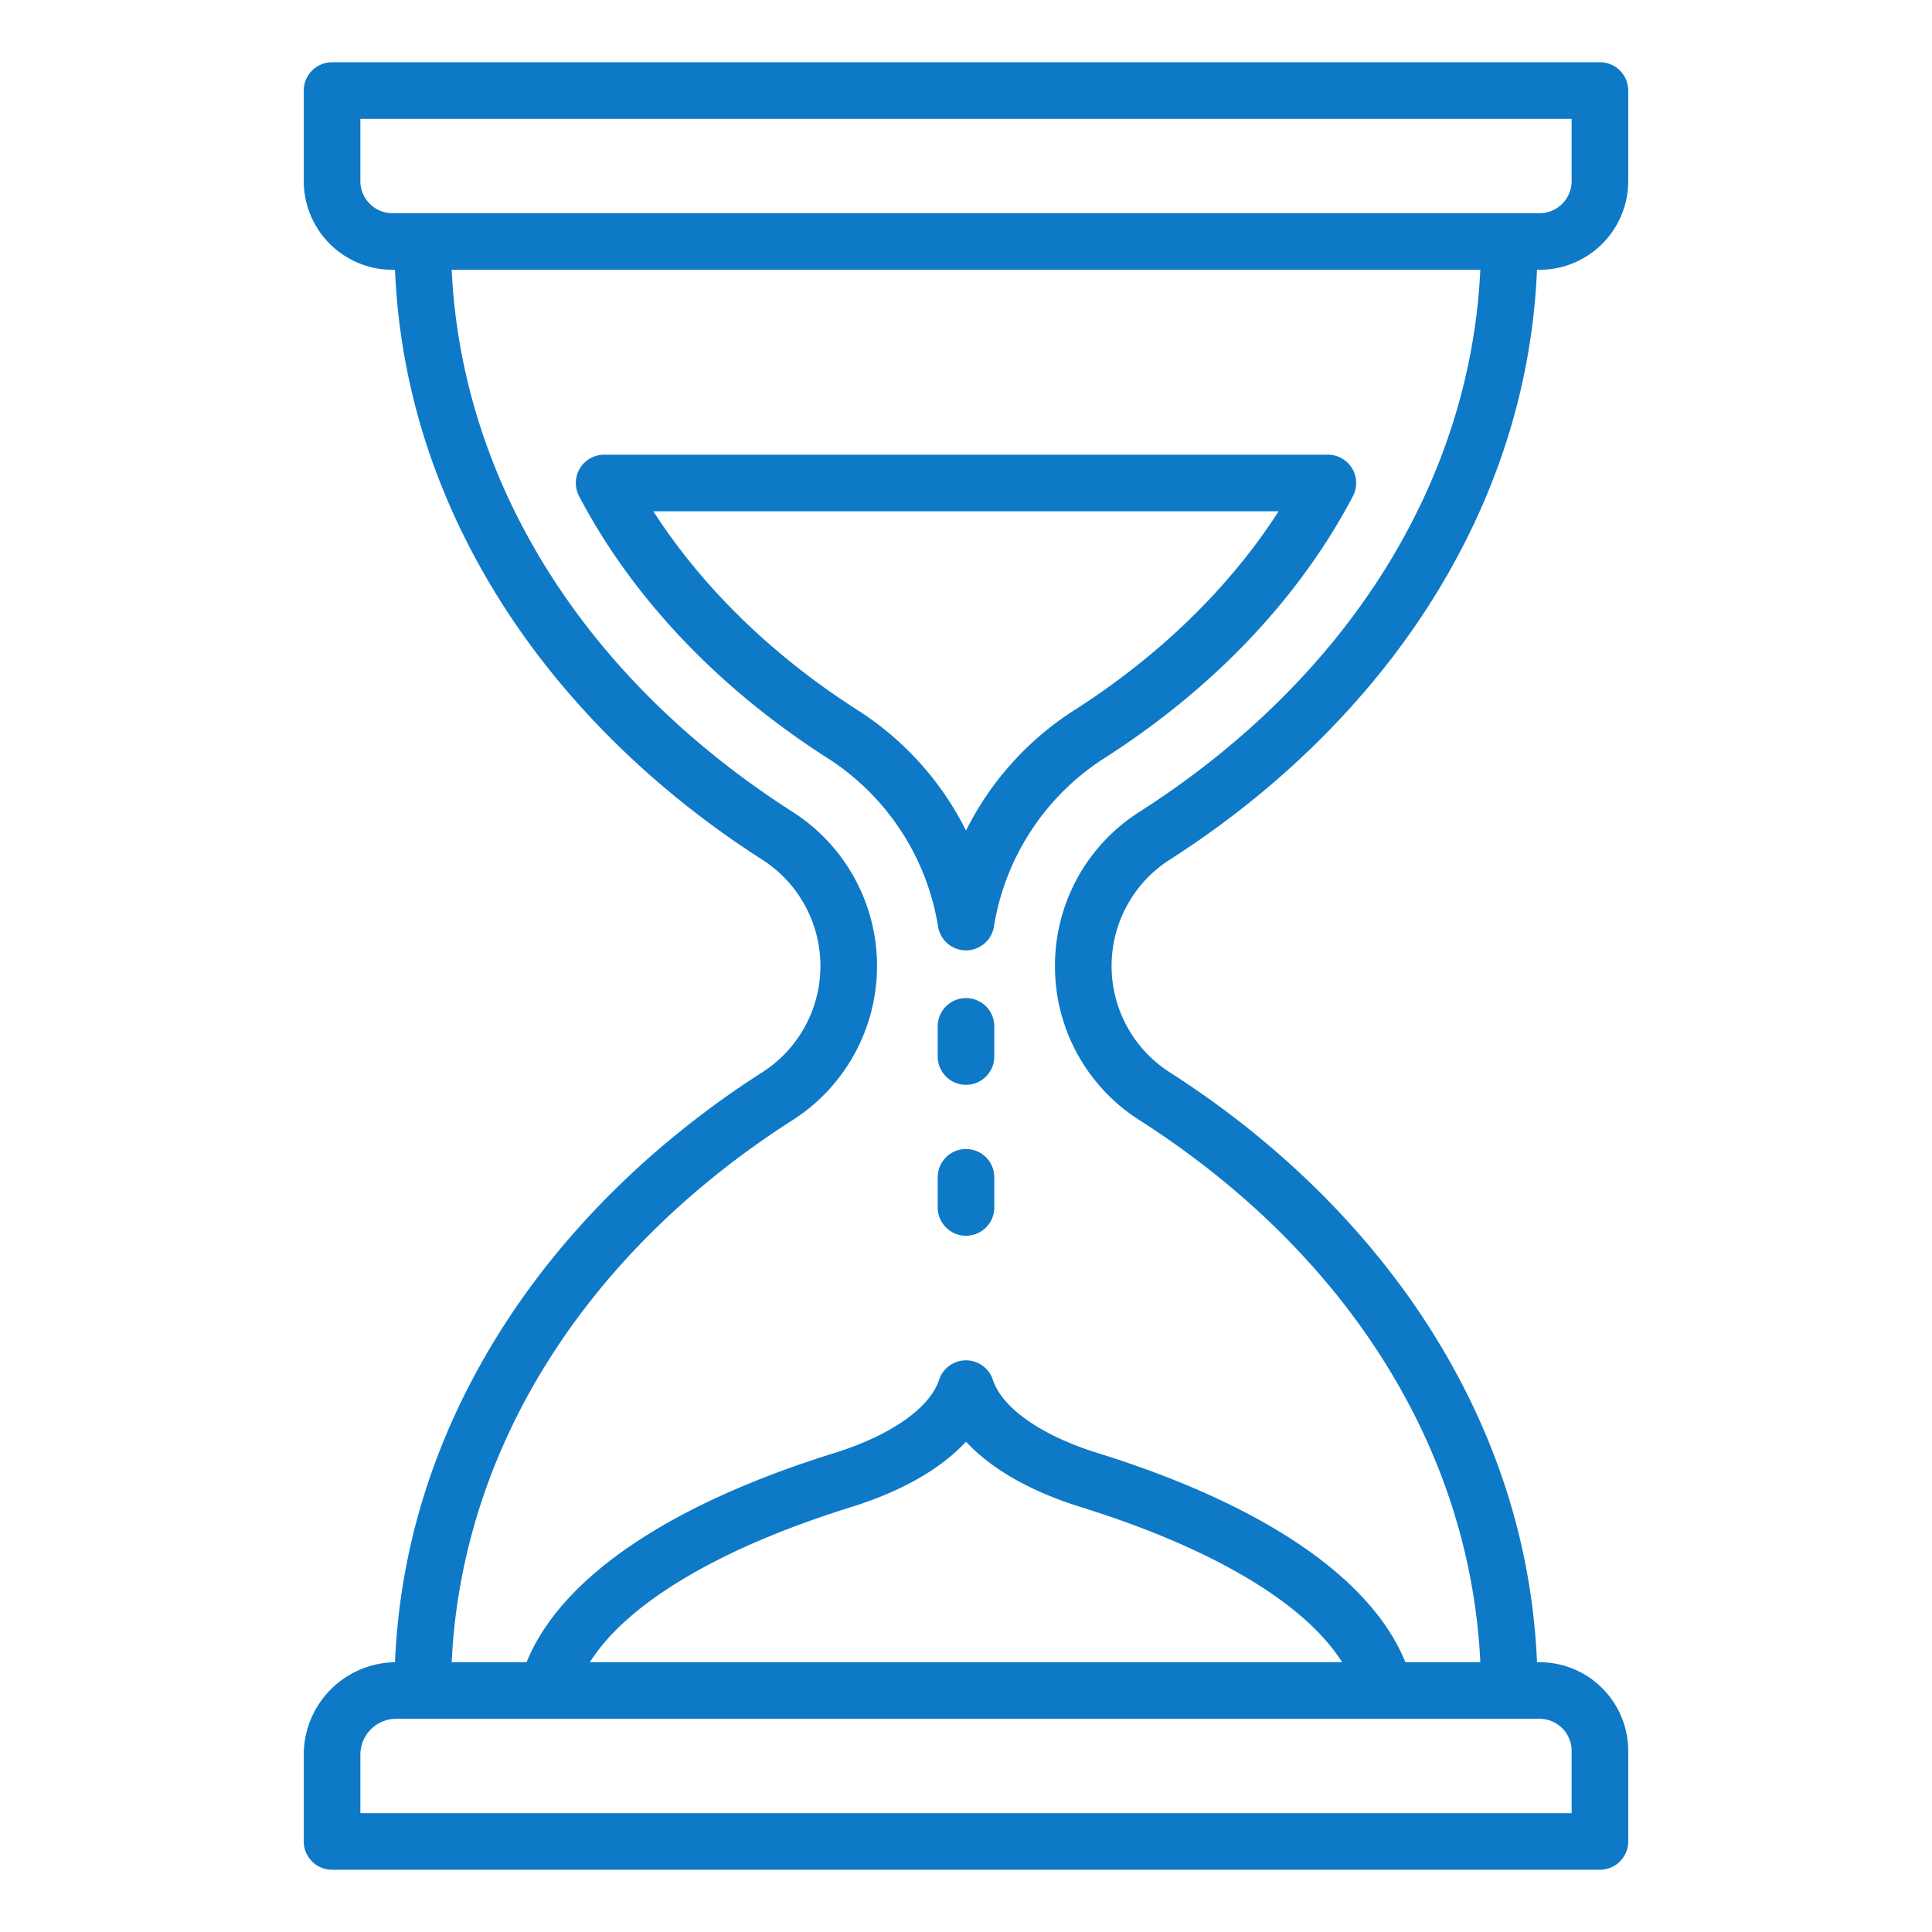 <svg xmlns="http://www.w3.org/2000/svg" version="1.1" xmlns:xlink="http://www.w3.org/1999/xlink" xmlns:svgjs="http://svgjs.com/svgjs" width="512" height="512" x="0" y="0" viewBox="0 0 512 512" style="enable-background:new 0 0 512 512" xml:space="preserve" class=""><g><path d="M309.989 227.827c29.6-18.925 54.1-43.444 70.859-70.91 16.326-26.758 25.2-55.46 26.472-85.417h.68A23.527 23.527 0 0 0 431.5 48V24a7.5 7.5 0 0 0-7.5-7.5H88a7.5 7.5 0 0 0-7.5 7.5v24A23.527 23.527 0 0 0 104 71.5h.677c1.27 29.957 10.148 58.659 26.475 85.417 16.758 27.466 41.26 51.985 70.859 70.91a33.46 33.46 0 0 1 0 56.346c-29.6 18.925-54.1 43.444-70.859 70.91-16.328 26.761-25.207 55.465-26.474 85.425A24.524 24.524 0 0 0 80.5 465v23a7.5 7.5 0 0 0 7.5 7.5h336a7.5 7.5 0 0 0 7.5-7.5v-24a23.527 23.527 0 0 0-23.5-23.5h-.677c-1.271-29.957-10.148-58.659-26.475-85.417-16.758-27.466-41.261-51.985-70.859-70.91a33.46 33.46 0 0 1 0-56.346ZM95.5 48V31.5h321V48a8.51 8.51 0 0 1-8.5 8.5H104a8.51 8.51 0 0 1-8.5-8.5Zm321 416v16.5h-321V465a9.511 9.511 0 0 1 9.5-9.5h303a8.51 8.51 0 0 1 8.5 8.5Zm-260.174-23.5c9.833-15.6 34.228-30.213 69.191-41.093 13.416-4.175 23.818-10.142 30.483-17.343 6.664 7.2 17.067 13.168 30.483 17.343 34.963 10.88 59.358 25.493 69.191 41.093ZM279.58 256a48.221 48.221 0 0 0 22.328 40.812c55.136 35.25 87.731 87.288 90.392 143.688h-19.863c-8.976-22.222-37.552-41.741-81.5-55.415-14.954-4.654-25.352-11.915-27.814-19.422a7.5 7.5 0 0 0-14.253 0c-2.462 7.507-12.859 14.768-27.813 19.422-43.946 13.675-72.528 33.193-81.5 55.415H119.7c2.663-56.4 35.258-108.438 90.393-143.688a48.462 48.462 0 0 0 0-81.624C154.956 179.938 122.361 127.9 119.7 71.5h272.6c-2.662 56.4-35.251 108.438-90.387 143.688A48.221 48.221 0 0 0 279.58 256Z" fill="#0e79c7" data-original="#000000" class=""></path><path d="M358.318 124.12a7.5 7.5 0 0 0-6.418-3.62H160.1a7.5 7.5 0 0 0-6.641 10.986c14.123 26.9 36.873 50.892 65.791 69.383a65.309 65.309 0 0 1 29.344 44.671 7.5 7.5 0 0 0 14.812 0 65.313 65.313 0 0 1 29.344-44.672c28.917-18.49 51.667-42.482 65.79-69.382a7.5 7.5 0 0 0-.222-7.366Zm-73.648 64.11A80.5 80.5 0 0 0 256 220.106a80.489 80.489 0 0 0-28.67-31.875c-22.679-14.5-41.2-32.563-54.18-52.731h165.7c-12.98 20.168-31.501 38.229-54.18 52.73ZM256 264.5a7.5 7.5 0 0 0-7.5 7.5v7.987a7.5 7.5 0 1 0 15 0V272a7.5 7.5 0 0 0-7.5-7.5ZM256 304.5a7.5 7.5 0 0 0-7.5 7.5v7.987a7.5 7.5 0 1 0 15 0V312a7.5 7.5 0 0 0-7.5-7.5Z" fill="#0e79c7" data-original="#000000" class=""></path></g></svg>